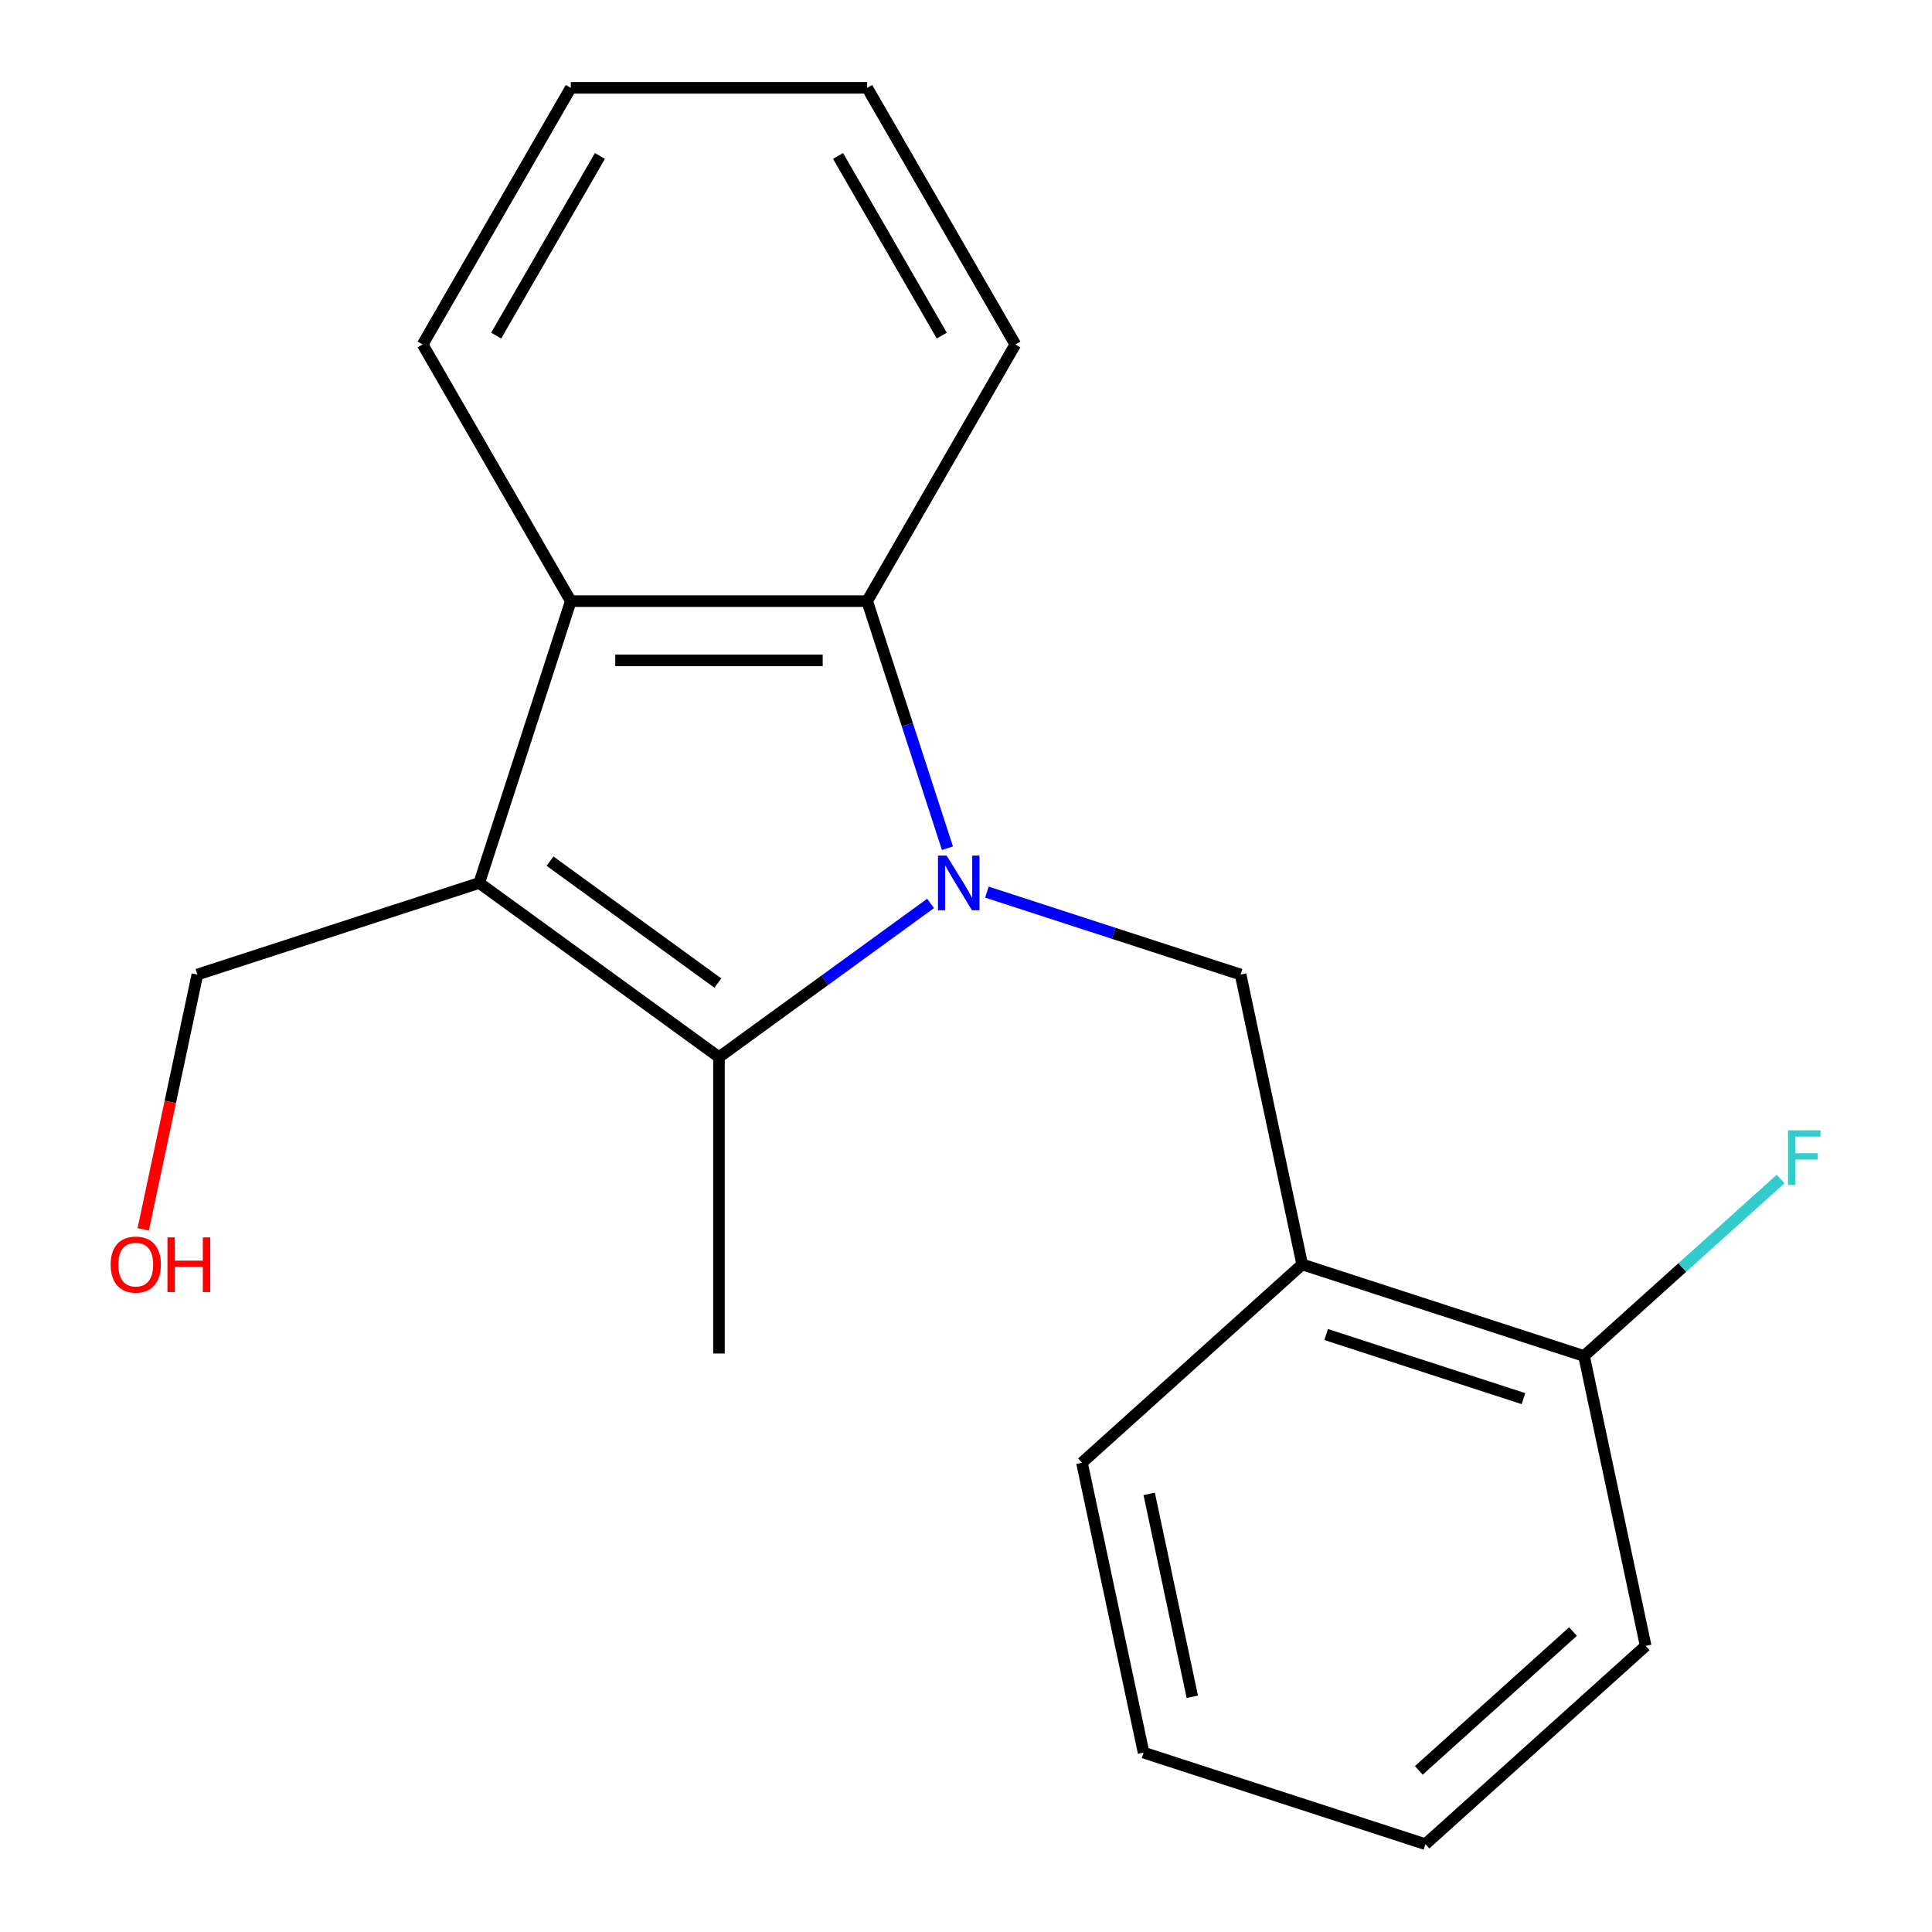 <?xml version='1.0' encoding='iso-8859-1'?>
<svg version='1.1' baseProfile='full'
              xmlns='http://www.w3.org/2000/svg'
                      xmlns:rdkit='http://www.rdkit.org/xml'
                      xmlns:xlink='http://www.w3.org/1999/xlink'
                  xml:space='preserve'
width='1000px' height='1000px' viewBox='0 0 1000 1000'>
<!-- END OF HEADER -->
<rect style='opacity:1.0;fill:#FFFFFF;stroke:none' width='1000' height='1000' x='0' y='0'> </rect>
<path class='bond-0' d='M 481.665,467.612 L 426.904,507.399' style='fill:none;fill-rule:evenodd;stroke:#0000FF;stroke-width:6px;stroke-linecap:butt;stroke-linejoin:miter;stroke-opacity:1' />
<path class='bond-0' d='M 426.904,507.399 L 372.143,547.185' style='fill:none;fill-rule:evenodd;stroke:#000000;stroke-width:6px;stroke-linecap:butt;stroke-linejoin:miter;stroke-opacity:1' />
<path class='bond-2' d='M 490.393,439.028 L 469.616,375.083' style='fill:none;fill-rule:evenodd;stroke:#0000FF;stroke-width:6px;stroke-linecap:butt;stroke-linejoin:miter;stroke-opacity:1' />
<path class='bond-2' d='M 469.616,375.083 L 448.839,311.138' style='fill:none;fill-rule:evenodd;stroke:#000000;stroke-width:6px;stroke-linecap:butt;stroke-linejoin:miter;stroke-opacity:1' />
<path class='bond-4' d='M 510.815,461.759 L 576.47,483.091' style='fill:none;fill-rule:evenodd;stroke:#0000FF;stroke-width:6px;stroke-linecap:butt;stroke-linejoin:miter;stroke-opacity:1' />
<path class='bond-4' d='M 576.47,483.091 L 642.125,504.424' style='fill:none;fill-rule:evenodd;stroke:#000000;stroke-width:6px;stroke-linecap:butt;stroke-linejoin:miter;stroke-opacity:1' />
<path class='bond-1' d='M 372.143,547.185 L 248.046,457.023' style='fill:none;fill-rule:evenodd;stroke:#000000;stroke-width:6px;stroke-linecap:butt;stroke-linejoin:miter;stroke-opacity:1' />
<path class='bond-1' d='M 371.561,508.841 L 284.693,445.728' style='fill:none;fill-rule:evenodd;stroke:#000000;stroke-width:6px;stroke-linecap:butt;stroke-linejoin:miter;stroke-opacity:1' />
<path class='bond-8' d='M 372.143,547.185 L 372.143,700.577' style='fill:none;fill-rule:evenodd;stroke:#000000;stroke-width:6px;stroke-linecap:butt;stroke-linejoin:miter;stroke-opacity:1' />
<path class='bond-7' d='M 248.046,457.023 L 102.161,504.424' style='fill:none;fill-rule:evenodd;stroke:#000000;stroke-width:6px;stroke-linecap:butt;stroke-linejoin:miter;stroke-opacity:1' />
<path class='bond-19' d='M 248.046,457.023 L 295.447,311.138' style='fill:none;fill-rule:evenodd;stroke:#000000;stroke-width:6px;stroke-linecap:butt;stroke-linejoin:miter;stroke-opacity:1' />
<path class='bond-3' d='M 448.839,311.138 L 295.447,311.138' style='fill:none;fill-rule:evenodd;stroke:#000000;stroke-width:6px;stroke-linecap:butt;stroke-linejoin:miter;stroke-opacity:1' />
<path class='bond-3' d='M 425.83,341.817 L 318.456,341.817' style='fill:none;fill-rule:evenodd;stroke:#000000;stroke-width:6px;stroke-linecap:butt;stroke-linejoin:miter;stroke-opacity:1' />
<path class='bond-10' d='M 448.839,311.138 L 525.535,178.296' style='fill:none;fill-rule:evenodd;stroke:#000000;stroke-width:6px;stroke-linecap:butt;stroke-linejoin:miter;stroke-opacity:1' />
<path class='bond-11' d='M 295.447,311.138 L 218.75,178.296' style='fill:none;fill-rule:evenodd;stroke:#000000;stroke-width:6px;stroke-linecap:butt;stroke-linejoin:miter;stroke-opacity:1' />
<path class='bond-5' d='M 642.125,504.424 L 674.017,654.464' style='fill:none;fill-rule:evenodd;stroke:#000000;stroke-width:6px;stroke-linecap:butt;stroke-linejoin:miter;stroke-opacity:1' />
<path class='bond-6' d='M 674.017,654.464 L 819.902,701.865' style='fill:none;fill-rule:evenodd;stroke:#000000;stroke-width:6px;stroke-linecap:butt;stroke-linejoin:miter;stroke-opacity:1' />
<path class='bond-6' d='M 686.42,690.752 L 788.539,723.932' style='fill:none;fill-rule:evenodd;stroke:#000000;stroke-width:6px;stroke-linecap:butt;stroke-linejoin:miter;stroke-opacity:1' />
<path class='bond-13' d='M 674.017,654.464 L 560.024,757.104' style='fill:none;fill-rule:evenodd;stroke:#000000;stroke-width:6px;stroke-linecap:butt;stroke-linejoin:miter;stroke-opacity:1' />
<path class='bond-9' d='M 819.902,701.865 L 870.771,656.063' style='fill:none;fill-rule:evenodd;stroke:#000000;stroke-width:6px;stroke-linecap:butt;stroke-linejoin:miter;stroke-opacity:1' />
<path class='bond-9' d='M 870.771,656.063 L 921.64,610.26' style='fill:none;fill-rule:evenodd;stroke:#33CCCC;stroke-width:6px;stroke-linecap:butt;stroke-linejoin:miter;stroke-opacity:1' />
<path class='bond-14' d='M 819.902,701.865 L 851.794,851.906' style='fill:none;fill-rule:evenodd;stroke:#000000;stroke-width:6px;stroke-linecap:butt;stroke-linejoin:miter;stroke-opacity:1' />
<path class='bond-12' d='M 102.161,504.424 L 88.144,570.367' style='fill:none;fill-rule:evenodd;stroke:#000000;stroke-width:6px;stroke-linecap:butt;stroke-linejoin:miter;stroke-opacity:1' />
<path class='bond-12' d='M 88.144,570.367 L 74.128,636.31' style='fill:none;fill-rule:evenodd;stroke:#FF0000;stroke-width:6px;stroke-linecap:butt;stroke-linejoin:miter;stroke-opacity:1' />
<path class='bond-16' d='M 525.535,178.296 L 448.839,45.455' style='fill:none;fill-rule:evenodd;stroke:#000000;stroke-width:6px;stroke-linecap:butt;stroke-linejoin:miter;stroke-opacity:1' />
<path class='bond-16' d='M 487.463,173.709 L 433.775,80.72' style='fill:none;fill-rule:evenodd;stroke:#000000;stroke-width:6px;stroke-linecap:butt;stroke-linejoin:miter;stroke-opacity:1' />
<path class='bond-20' d='M 218.75,178.296 L 295.447,45.455' style='fill:none;fill-rule:evenodd;stroke:#000000;stroke-width:6px;stroke-linecap:butt;stroke-linejoin:miter;stroke-opacity:1' />
<path class='bond-20' d='M 256.823,173.709 L 310.511,80.72' style='fill:none;fill-rule:evenodd;stroke:#000000;stroke-width:6px;stroke-linecap:butt;stroke-linejoin:miter;stroke-opacity:1' />
<path class='bond-17' d='M 560.024,757.104 L 591.916,907.145' style='fill:none;fill-rule:evenodd;stroke:#000000;stroke-width:6px;stroke-linecap:butt;stroke-linejoin:miter;stroke-opacity:1' />
<path class='bond-17' d='M 594.816,773.232 L 617.141,878.26' style='fill:none;fill-rule:evenodd;stroke:#000000;stroke-width:6px;stroke-linecap:butt;stroke-linejoin:miter;stroke-opacity:1' />
<path class='bond-21' d='M 851.794,851.906 L 737.801,954.545' style='fill:none;fill-rule:evenodd;stroke:#000000;stroke-width:6px;stroke-linecap:butt;stroke-linejoin:miter;stroke-opacity:1' />
<path class='bond-21' d='M 814.167,844.503 L 734.372,916.351' style='fill:none;fill-rule:evenodd;stroke:#000000;stroke-width:6px;stroke-linecap:butt;stroke-linejoin:miter;stroke-opacity:1' />
<path class='bond-15' d='M 295.447,45.455 L 448.839,45.455' style='fill:none;fill-rule:evenodd;stroke:#000000;stroke-width:6px;stroke-linecap:butt;stroke-linejoin:miter;stroke-opacity:1' />
<path class='bond-18' d='M 591.916,907.145 L 737.801,954.545' style='fill:none;fill-rule:evenodd;stroke:#000000;stroke-width:6px;stroke-linecap:butt;stroke-linejoin:miter;stroke-opacity:1' />
<path  class='atom-0' d='M 489.98 442.863
L 499.26 457.863
Q 500.18 459.343, 501.66 462.023
Q 503.14 464.703, 503.22 464.863
L 503.22 442.863
L 506.98 442.863
L 506.98 471.183
L 503.1 471.183
L 493.14 454.783
Q 491.98 452.863, 490.74 450.663
Q 489.54 448.463, 489.18 447.783
L 489.18 471.183
L 485.5 471.183
L 485.5 442.863
L 489.98 442.863
' fill='#0000FF'/>
<path  class='atom-10' d='M 925.475 585.066
L 942.315 585.066
L 942.315 588.306
L 929.275 588.306
L 929.275 596.906
L 940.875 596.906
L 940.875 600.186
L 929.275 600.186
L 929.275 613.386
L 925.475 613.386
L 925.475 585.066
' fill='#33CCCC'/>
<path  class='atom-13' d='M 57.269 654.544
Q 57.269 647.744, 60.629 643.944
Q 63.989 640.144, 70.269 640.144
Q 76.549 640.144, 79.909 643.944
Q 83.269 647.744, 83.269 654.544
Q 83.269 661.424, 79.869 665.344
Q 76.469 669.224, 70.269 669.224
Q 64.029 669.224, 60.629 665.344
Q 57.269 661.464, 57.269 654.544
M 70.269 666.024
Q 74.589 666.024, 76.909 663.144
Q 79.269 660.224, 79.269 654.544
Q 79.269 648.984, 76.909 646.184
Q 74.589 643.344, 70.269 643.344
Q 65.949 643.344, 63.589 646.144
Q 61.269 648.944, 61.269 654.544
Q 61.269 660.264, 63.589 663.144
Q 65.949 666.024, 70.269 666.024
' fill='#FF0000'/>
<path  class='atom-13' d='M 86.669 640.464
L 90.509 640.464
L 90.509 652.504
L 104.989 652.504
L 104.989 640.464
L 108.829 640.464
L 108.829 668.784
L 104.989 668.784
L 104.989 655.704
L 90.509 655.704
L 90.509 668.784
L 86.669 668.784
L 86.669 640.464
' fill='#FF0000'/>
</svg>
